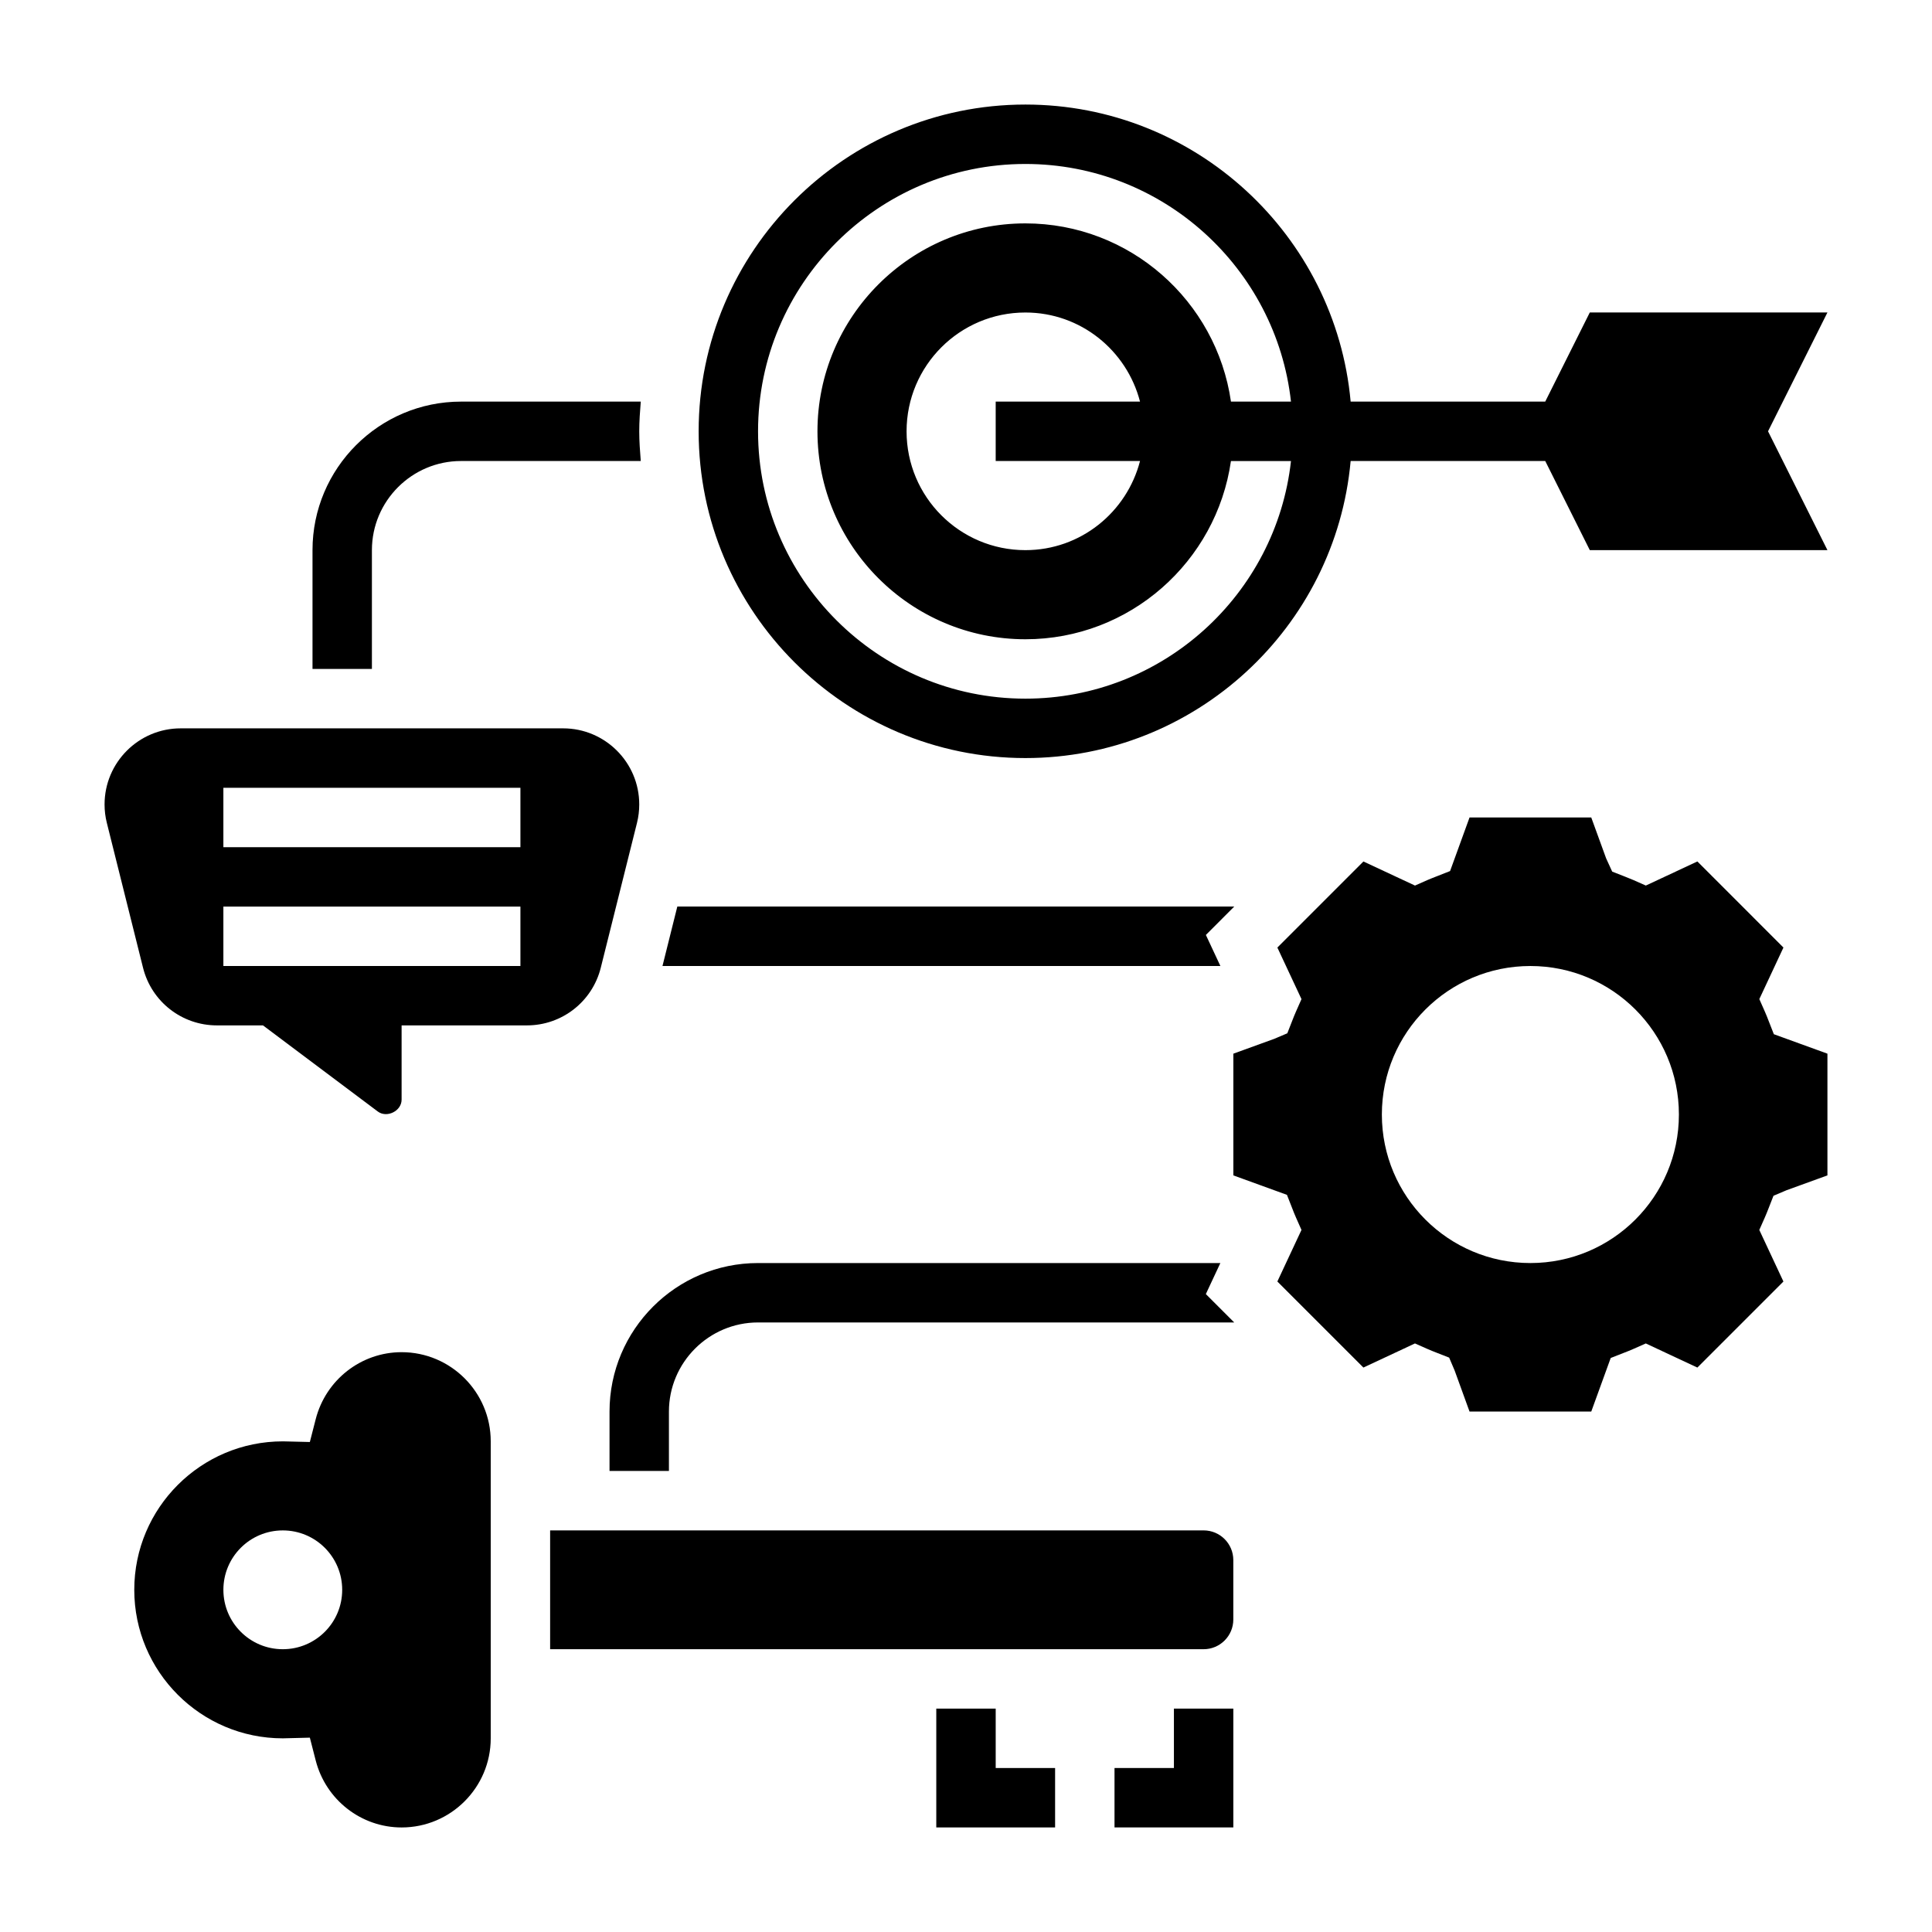 <?xml version="1.0" encoding="UTF-8"?>
<!-- Uploaded to: SVG Find, www.svgrepo.com, Generator: SVG Find Mixer Tools -->
<svg fill="#000000" width="800px" height="800px" version="1.1" viewBox="144 144 512 512" xmlns="http://www.w3.org/2000/svg">
 <g>
  <path d="m628.29 226.81h-62.977l-11.809 23.617h-51.57c-3.992-44.066-41.102-78.719-86.191-78.719-47.742 0-86.594 38.848-86.594 86.594 0 47.742 38.848 86.594 86.594 86.594 45.09 0 82.199-34.652 86.191-78.719l51.57-0.004 11.809 23.617h62.977l-15.742-31.488zm-212.55 102.34c-39.07 0-70.848-31.789-70.848-70.848 0-39.062 31.781-70.848 70.848-70.848 36.406 0 66.457 27.605 70.383 62.977h-15.906c-3.844-26.664-26.773-47.23-54.477-47.23-30.379 0-55.105 24.719-55.105 55.105 0 30.387 24.727 55.105 55.105 55.105 27.703 0 50.633-20.57 54.473-47.23h15.91c-3.926 35.363-33.973 62.969-70.383 62.969zm30.379-62.973c-3.512 13.555-15.719 23.617-30.379 23.617-17.391 0-31.488-14.098-31.488-31.488 0-17.391 14.098-31.488 31.488-31.488 14.656 0 26.867 10.059 30.379 23.617l-38.25-0.004v15.742z"/>
  <path d="m467.41 478.72h-122.52c-21.703 0-39.359 17.656-39.359 39.359v15.742h15.742v-15.742c0-13.02 10.598-23.617 23.617-23.617h126.19l-7.519-7.519z"/>
  <path d="m463.57 391.77 7.516-7.519h-147.59l-3.93 15.746h147.85z"/>
  <path d="m242.56 289.79c0-13.02 10.598-23.617 23.617-23.617h47.633c-0.207-2.602-0.402-5.211-0.402-7.871 0-2.66 0.195-5.266 0.402-7.871h-47.633c-21.703 0-39.359 17.656-39.359 39.359v31.488h15.742z"/>
  <path d="m303.21 400.47 9.598-38.391c0.402-1.609 0.598-3.254 0.598-4.891 0-11.125-9.047-20.168-20.168-20.168h-101.36c-11.125 0-20.168 9.043-20.168 20.168 0 1.637 0.195 3.281 0.605 4.894l9.59 38.383c2.25 8.992 10.301 15.273 19.566 15.273h12.219l30.434 22.828c2.402 1.789 6.305-0.133 6.305-3.148v-19.68h33.211c9.266 0 17.32-6.281 19.57-15.27zm-21.293-0.473h-78.719v-15.742h78.719zm0-31.488h-78.719v-15.742h78.719z"/>
  <path d="m612.79 414.76c-0.418-1.078-0.738-1.906-1.102-2.715l-1.449-3.273 6.391-13.664-22.805-22.812-13.664 6.383-3.273-1.449c-0.762-0.332-1.535-0.637-2.32-0.945l-3.32-1.301-1.605-3.504-3.945-10.84h-32.258l-5.156 14.199-3.312 1.301c-1.172 0.465-1.953 0.762-2.715 1.094l-3.273 1.449-13.664-6.383-22.805 22.812 6.391 13.664-1.449 3.273c-0.363 0.812-0.684 1.637-1.008 2.465l-1.301 3.32-3.449 1.465-10.848 3.934v32.258l14.199 5.156 1.301 3.312c0.418 1.078 0.738 1.906 1.102 2.715l1.449 3.273-6.391 13.664 22.805 22.805 13.664-6.391 3.273 1.449c0.812 0.363 1.637 0.684 2.465 1.008l3.32 1.301 1.465 3.449 3.938 10.848h32.258l5.156-14.199 3.312-1.301c1.078-0.418 1.906-0.738 2.715-1.102l3.273-1.449 13.664 6.391 22.805-22.805-6.391-13.664 1.449-3.273c0.363-0.812 0.684-1.637 1.008-2.465l1.301-3.32 3.449-1.465 10.848-3.938v-32.258l-14.199-5.156zm-63.223 63.961c-21.734 0-39.359-17.625-39.359-39.359s17.625-39.359 39.359-39.359 39.359 17.625 39.359 39.359-17.625 39.359-39.359 39.359z"/>
  <path d="m462.98 549.57h-173.19v31.488h173.18c4.344 0 7.871-3.527 7.871-7.871v-15.742c0.004-4.348-3.523-7.875-7.867-7.875z"/>
  <path d="m250.43 502.34c-10.715 0-20.082 7.305-22.766 17.758l-1.551 6.047-7.109-0.172h-0.023c-21.75-0.012-39.398 17.648-39.398 39.344 0 21.703 17.656 39.359 39.359 39.359l7.172-0.18 1.551 6.047c2.684 10.441 12.051 17.75 22.766 17.75 13.02 0 23.617-10.598 23.617-23.617v-78.723c0-13.02-10.598-23.613-23.617-23.613zm-31.488 78.719c-8.699 0-15.742-7.047-15.742-15.742 0-8.699 7.047-15.742 15.742-15.742 8.699 0 15.742 7.047 15.742 15.742 0.004 8.695-7.043 15.742-15.742 15.742z"/>
  <path d="m407.87 596.8h-15.746v31.488h31.488v-15.746h-15.742z"/>
  <path d="m455.1 612.54h-15.742v15.746h31.488v-31.488h-15.746z"/>
 </g>
</svg>